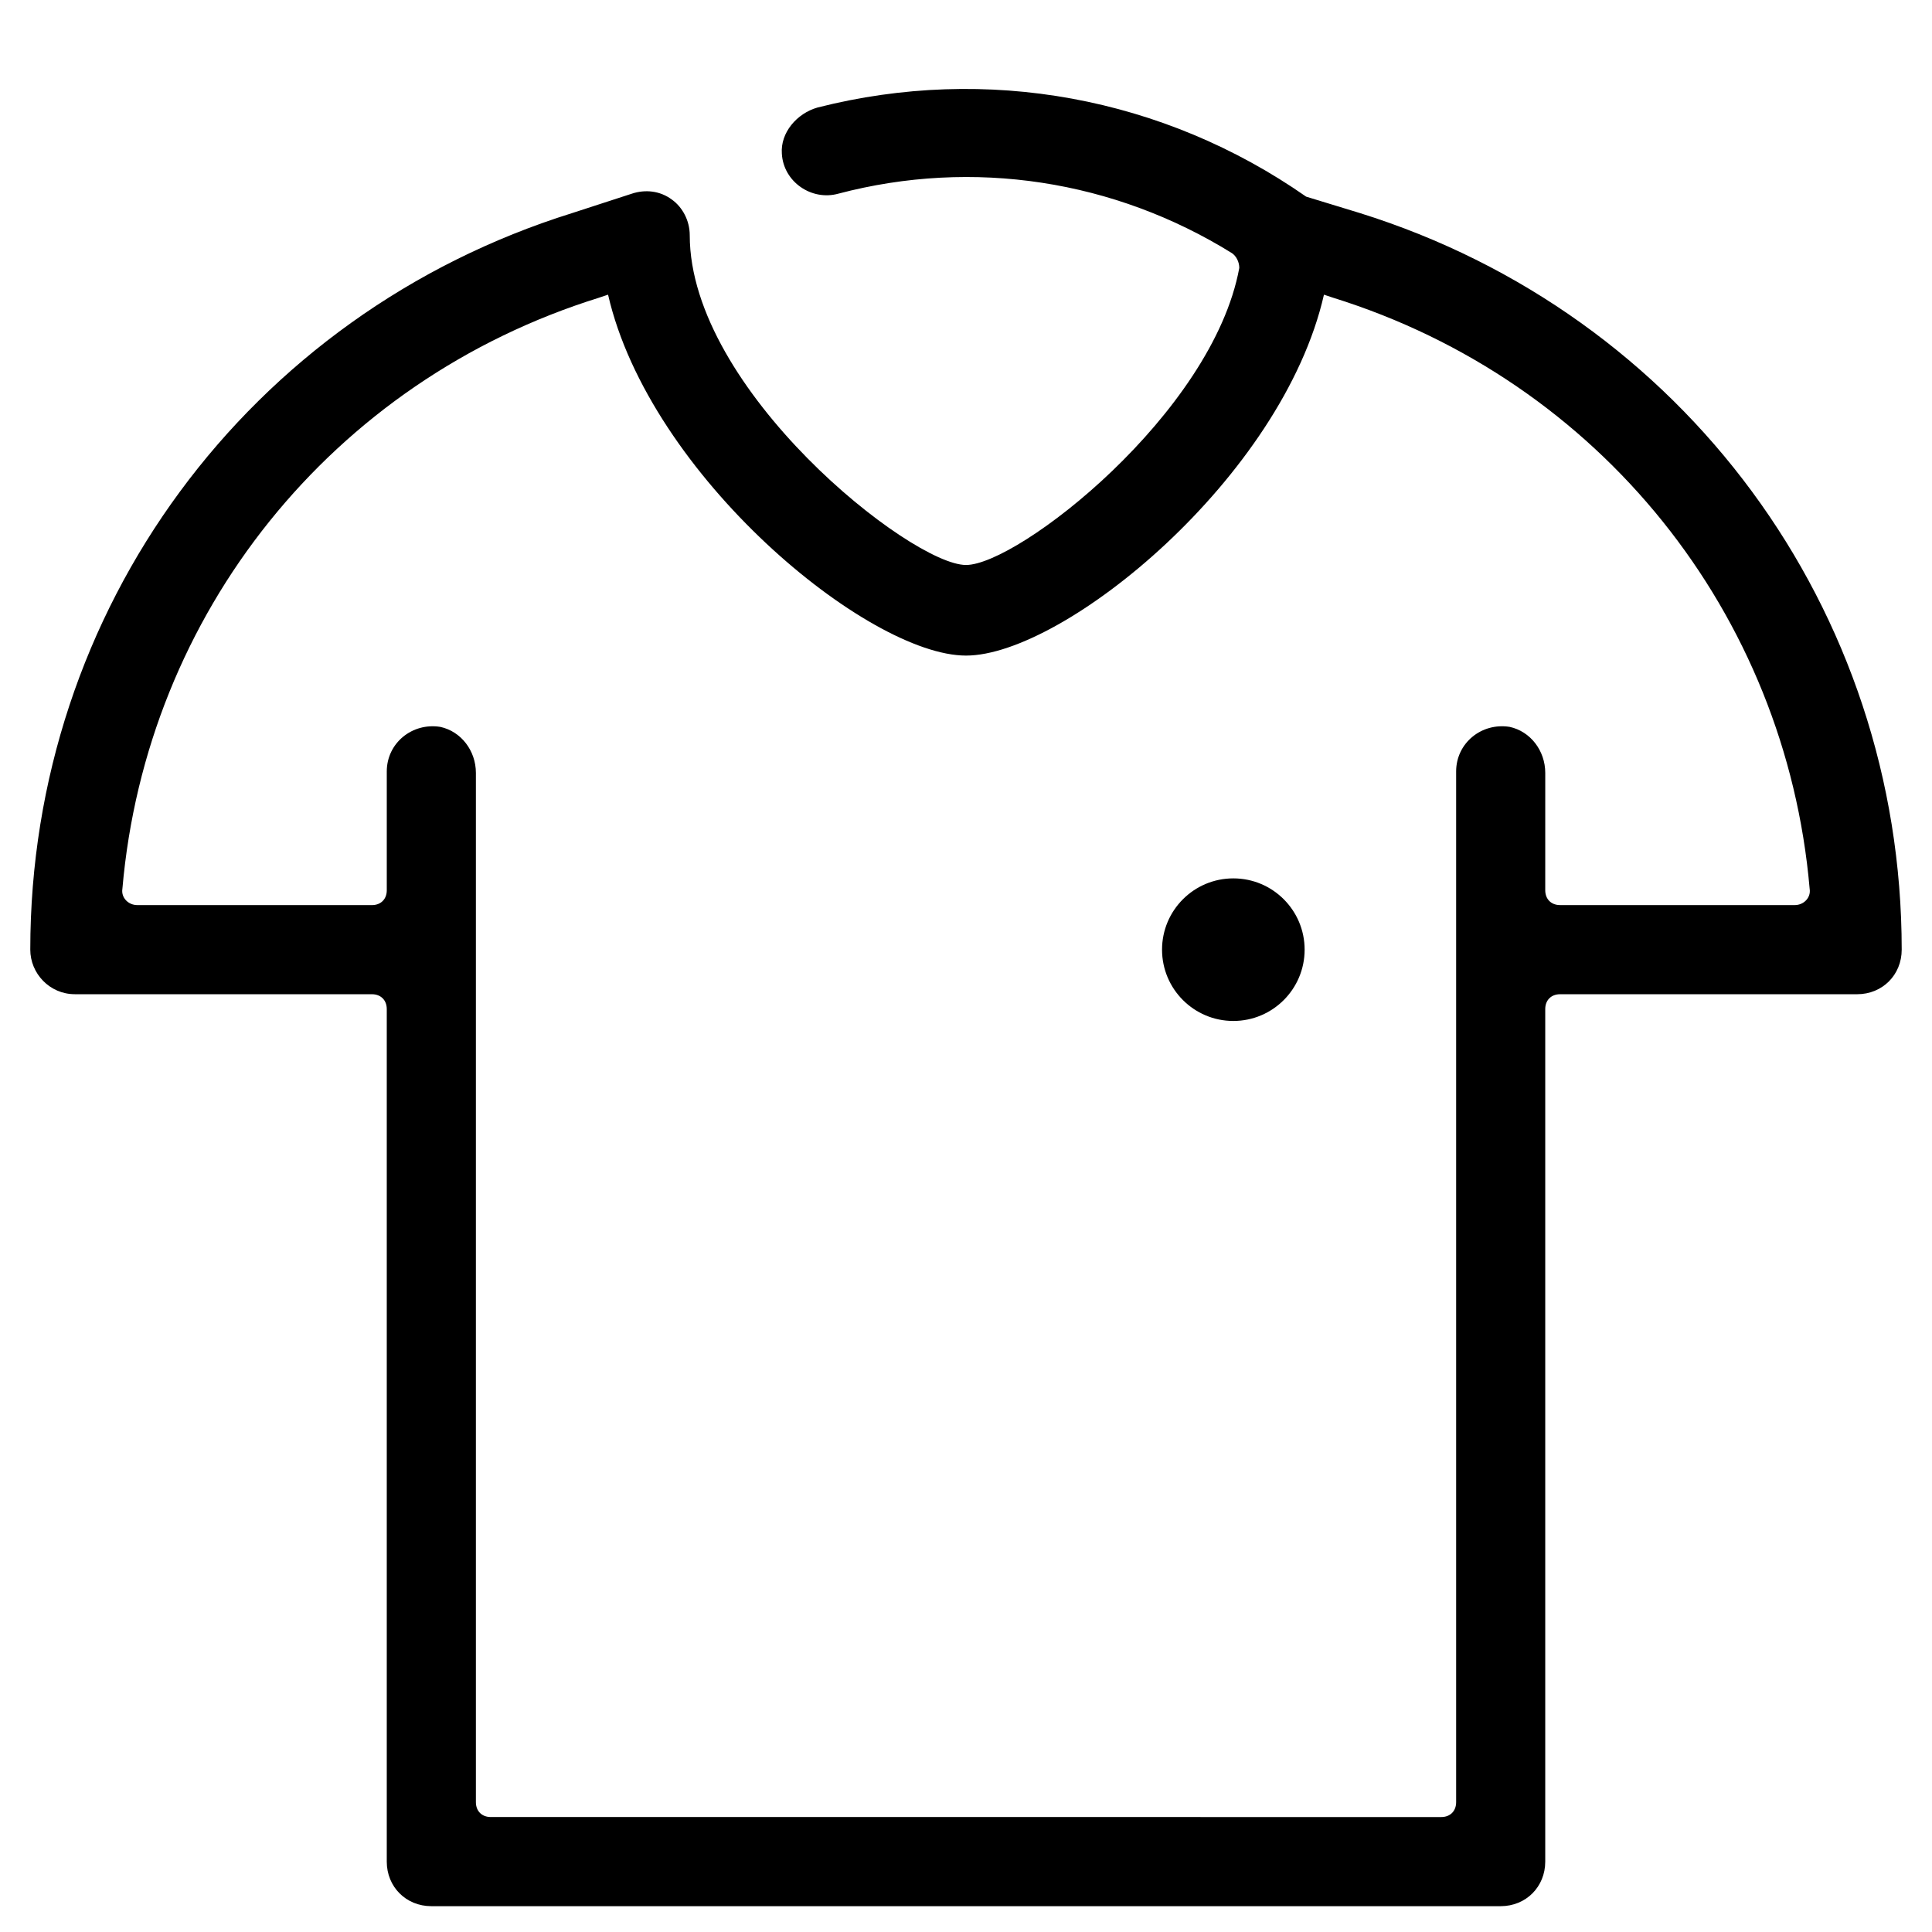 <?xml version="1.0" encoding="UTF-8"?>
<!-- The Best Svg Icon site in the world: iconSvg.co, Visit us! https://iconsvg.co -->
<svg fill="#000000" width="800px" height="800px" version="1.1" viewBox="144 144 512 512" xmlns="http://www.w3.org/2000/svg">
 <g>
  <path d="m163.84 407.48h78.719c2.363 0 3.938 1.574 3.938 3.938v225.93c0 6.691 5.117 11.809 11.809 11.809h283.39c6.691 0 11.809-5.117 11.809-11.809v-225.93c0-2.363 1.574-3.938 3.938-3.938h78.719c6.691 0 11.809-5.117 11.809-11.809 0-90.133-57.859-168.46-143.66-195.23l-14.168-4.328c-37.785-26.371-84.625-35.031-129.5-23.617-5.512 1.574-9.84 6.691-9.445 12.203 0.395 7.477 7.871 12.594 14.957 10.629 35.816-9.445 73.211-3.543 104.3 15.742 1.18 0.789 1.969 2.363 1.969 3.938-7.086 38.574-58.648 78.719-72.422 78.719-14.562 0-73.211-46.445-73.211-87.379 0-3.938-1.969-7.477-4.723-9.445-3.148-2.363-7.086-2.754-10.629-1.574l-15.742 5.117c-85.809 26.762-143.67 105.09-143.67 195.22 0 6.297 5.117 11.809 11.805 11.809zm138.94-184.6 2.363-0.789c11.02 48.02 68.879 95.645 94.859 95.645 25.977 0 83.836-47.23 94.859-95.645l2.363 0.789c70.848 22.043 120.05 83.836 126.35 156.65 0.395 2.363-1.574 4.328-3.938 4.328h-62.195c-2.363 0-3.938-1.574-3.938-3.938l0.004-31.09c0-5.902-3.938-11.02-9.445-12.203-7.481-1.18-14.172 4.328-14.172 11.809v273.16c0 2.363-1.574 3.938-3.938 3.938l-251.9-0.004c-2.363 0-3.938-1.574-3.938-3.938v-272.76c0-5.902-3.938-11.02-9.445-12.203-7.481-1.18-14.172 4.328-14.172 11.809v31.488c0 2.363-1.574 3.938-3.938 3.938l-62.188-0.004c-2.363 0-4.328-1.969-3.938-4.328 6.301-72.816 55.5-134.61 126.35-156.65z"/>
  <path d="m489.74 395.67c0 10.434-8.457 18.895-18.891 18.895s-18.895-8.461-18.895-18.895c0-10.434 8.461-18.891 18.895-18.891s18.891 8.457 18.891 18.891"/>
 </g>
</svg>